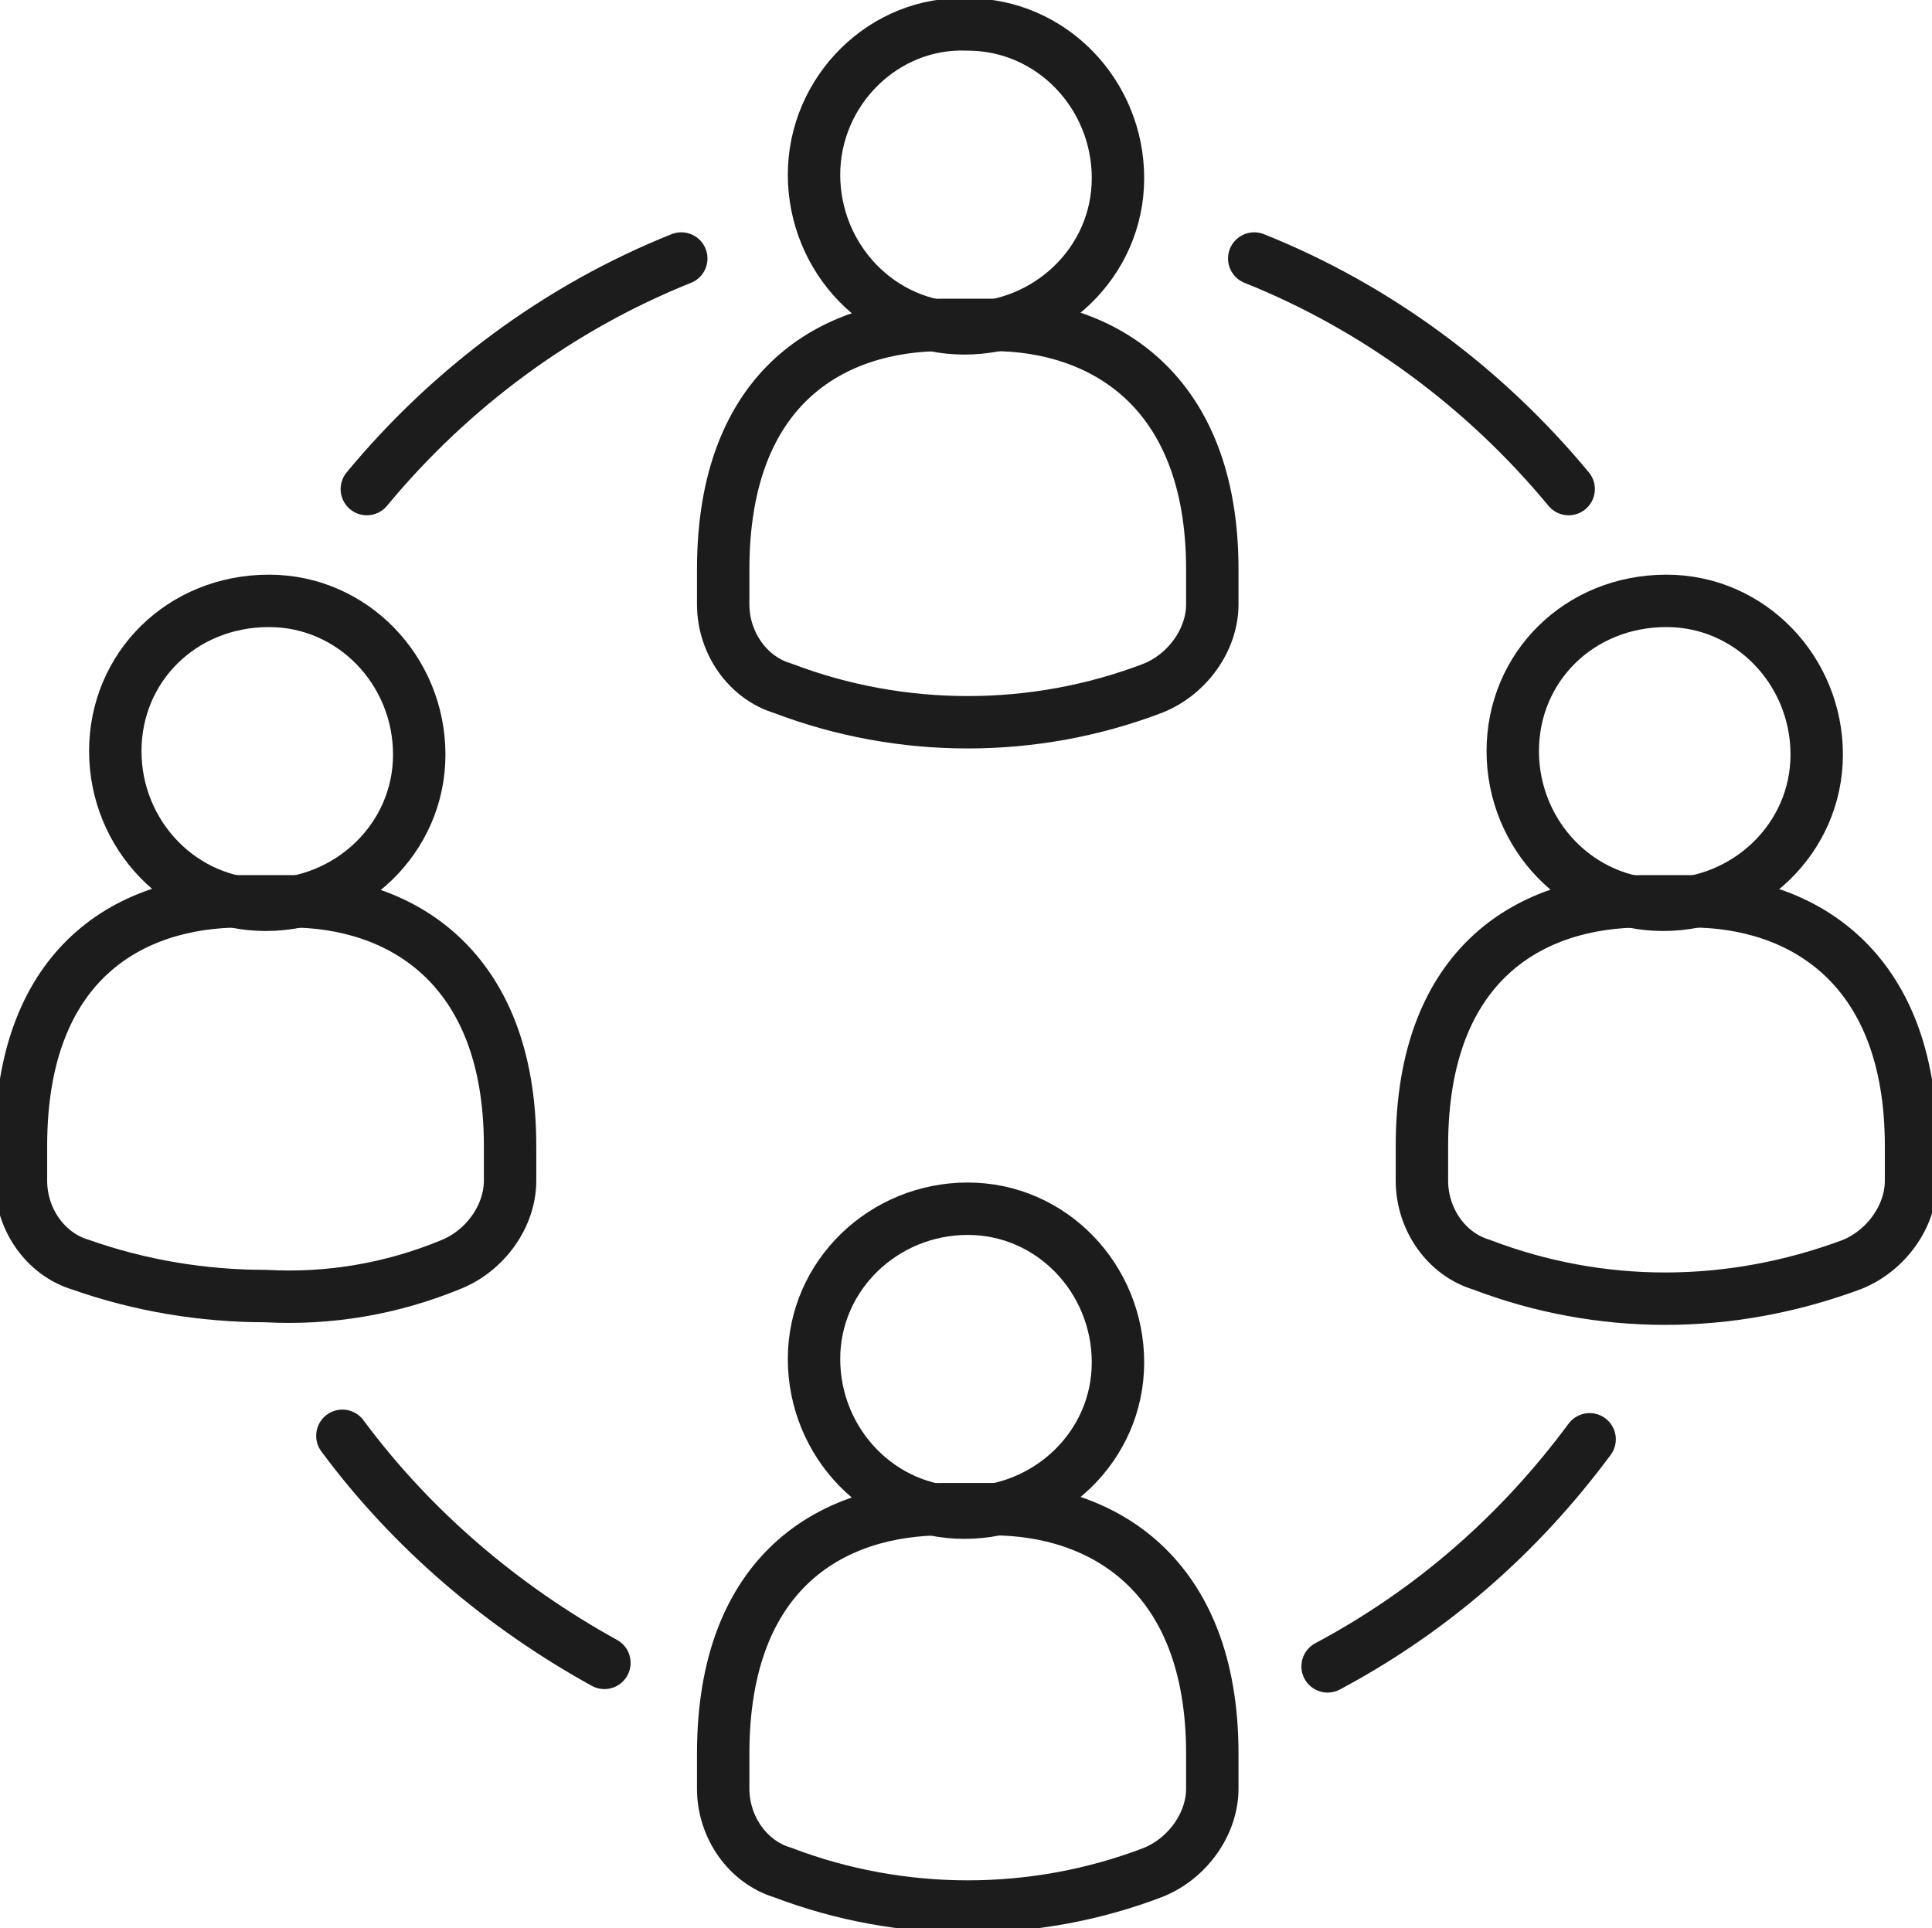 <?xml version="1.0" encoding="utf-8"?>
<!-- Generator: Adobe Illustrator 27.5.0, SVG Export Plug-In . SVG Version: 6.00 Build 0)  -->
<svg version="1.1" id="Ebene_1" xmlns="http://www.w3.org/2000/svg" xmlns:xlink="http://www.w3.org/1999/xlink" x="0px" y="0px"
	 width="55.3px" height="55.2px" viewBox="0 0 55.3 55.2" style="enable-background:new 0 0 55.3 55.2;" xml:space="preserve">
<style type="text/css">
	.st0{fill:#1C1C1C;}
	.st1{clip-path:url(#SVGID_00000060722550617900977070000003256355223099419070_);}
	.st2{fill:none;stroke:#1C1C1C;stroke-width:1.5;stroke-linecap:round;stroke-linejoin:round;}
</style>
<g id="Gruppe_12_00000072990927293350786630000015152097561544920207_" transform="translate(0 0)">
	<g>
		<defs>
			<rect id="SVGID_1_" width="55.3" height="55.2"/>
		</defs>
		<clipPath id="SVGID_00000034089845195924751700000004998952433014005436_">
			<use xlink:href="#SVGID_1_"  style="overflow:visible;"/>
		</clipPath>
		
			<g id="Gruppe_11_00000168087387082877890280000009154630418601772974_" transform="translate(0 0)" style="clip-path:url(#SVGID_00000034089845195924751700000004998952433014005436_);">
			<path id="Pfad_3221_00000172425892846316607790000012745168814458220172_" class="st2" d="M3.3,21.5c0,2.4,1.9,4.4,4.3,4.4
				c2.4,0,4.4-1.9,4.4-4.3c0-2.4-1.9-4.4-4.3-4.4c0,0,0,0,0,0C5.2,17.2,3.3,19.1,3.3,21.5z"/>
			<path id="Pfad_3222_00000049207439639850144380000002844361245854382228_" class="st2" d="M12.9,36.2c1-0.4,1.7-1.4,1.7-2.4v-1
				c0-5.2-3.2-7-6.3-7H6.9c-3.1,0-6.3,1.7-6.3,7v1c0,1.1,0.7,2.1,1.7,2.4c1.7,0.6,3.5,0.9,5.3,0.9C9.4,37.2,11.2,36.9,12.9,36.2z"/>
			<path id="Pfad_3223_00000181068778376719049310000004502264583119304860_" class="st2" d="M23.3,38.9c0,2.4,1.9,4.4,4.3,4.4
				c2.4,0,4.4-1.9,4.4-4.3c0-2.4-1.9-4.4-4.3-4.4c0,0,0,0,0,0C25.3,34.6,23.3,36.5,23.3,38.9C23.3,38.9,23.3,38.9,23.3,38.9z"/>
			<path id="Pfad_3224_00000016055044386749614860000016178047287537543611_" class="st2" d="M33,53.6c1-0.4,1.7-1.4,1.7-2.4v-1
				c0-5.2-3.2-7-6.3-7H27c-3.1,0-6.3,1.7-6.3,7v1c0,1.1,0.7,2.1,1.7,2.4C25.8,54.9,29.6,54.9,33,53.6L33,53.6z"/>
			<path id="Pfad_3225_00000011738965649268810770000003204071281411220631_" class="st2" d="M23.3,5c0,2.4,1.9,4.4,4.3,4.4
				s4.4-1.9,4.4-4.3s-1.9-4.4-4.3-4.4c0,0,0,0,0,0C25.3,0.6,23.3,2.6,23.3,5C23.3,5,23.3,5,23.3,5z"/>
			<path id="Pfad_3226_00000079456605701631363460000003527385808760230287_" class="st2" d="M33,19.7c1-0.4,1.7-1.4,1.7-2.4v-1
				c0-5.2-3.2-7-6.3-7H27c-3.1,0-6.3,1.7-6.3,7v1c0,1.1,0.7,2.1,1.7,2.4C25.8,21,29.6,21,33,19.7L33,19.7z"/>
			<path id="Pfad_3227_00000011003181085226835790000001279189508657379757_" class="st2" d="M43.3,21.5c0,2.4,1.9,4.4,4.3,4.4
				c2.4,0,4.4-1.9,4.4-4.3s-1.9-4.4-4.3-4.4c0,0,0,0,0,0C45.2,17.2,43.3,19.1,43.3,21.5z"/>
			<path id="Pfad_3228_00000073681242077158493800000006872982434737329552_" class="st2" d="M53,36.2c1-0.4,1.7-1.4,1.7-2.4v-1
				c0-5.2-3.2-7-6.3-7h-1.4c-3.1,0-6.3,1.7-6.3,7v1c0,1.1,0.7,2.1,1.7,2.4C45.8,37.5,49.5,37.5,53,36.2L53,36.2z"/>
			<path id="Pfad_3229_00000146465799278151685760000006161840091715535260_" class="st2" d="M45.5,41.2c-2,2.7-4.5,4.9-7.5,6.5"/>
			<path id="Pfad_3230_00000059999719821439050140000004492896753870513037_" class="st2" d="M10.5,14c2.4-2.9,5.5-5.2,9-6.6"/>
			<path id="Pfad_3231_00000168093492313868379640000013979958106539131301_" class="st2" d="M17.3,47.6c-2.9-1.6-5.5-3.8-7.5-6.5"
				/>
			<path id="Pfad_3232_00000118364055392431818760000001889723339389897368_" class="st2" d="M35.9,7.4c3.5,1.4,6.6,3.7,9,6.6"/>
		</g>
	</g>
</g>
</svg>
